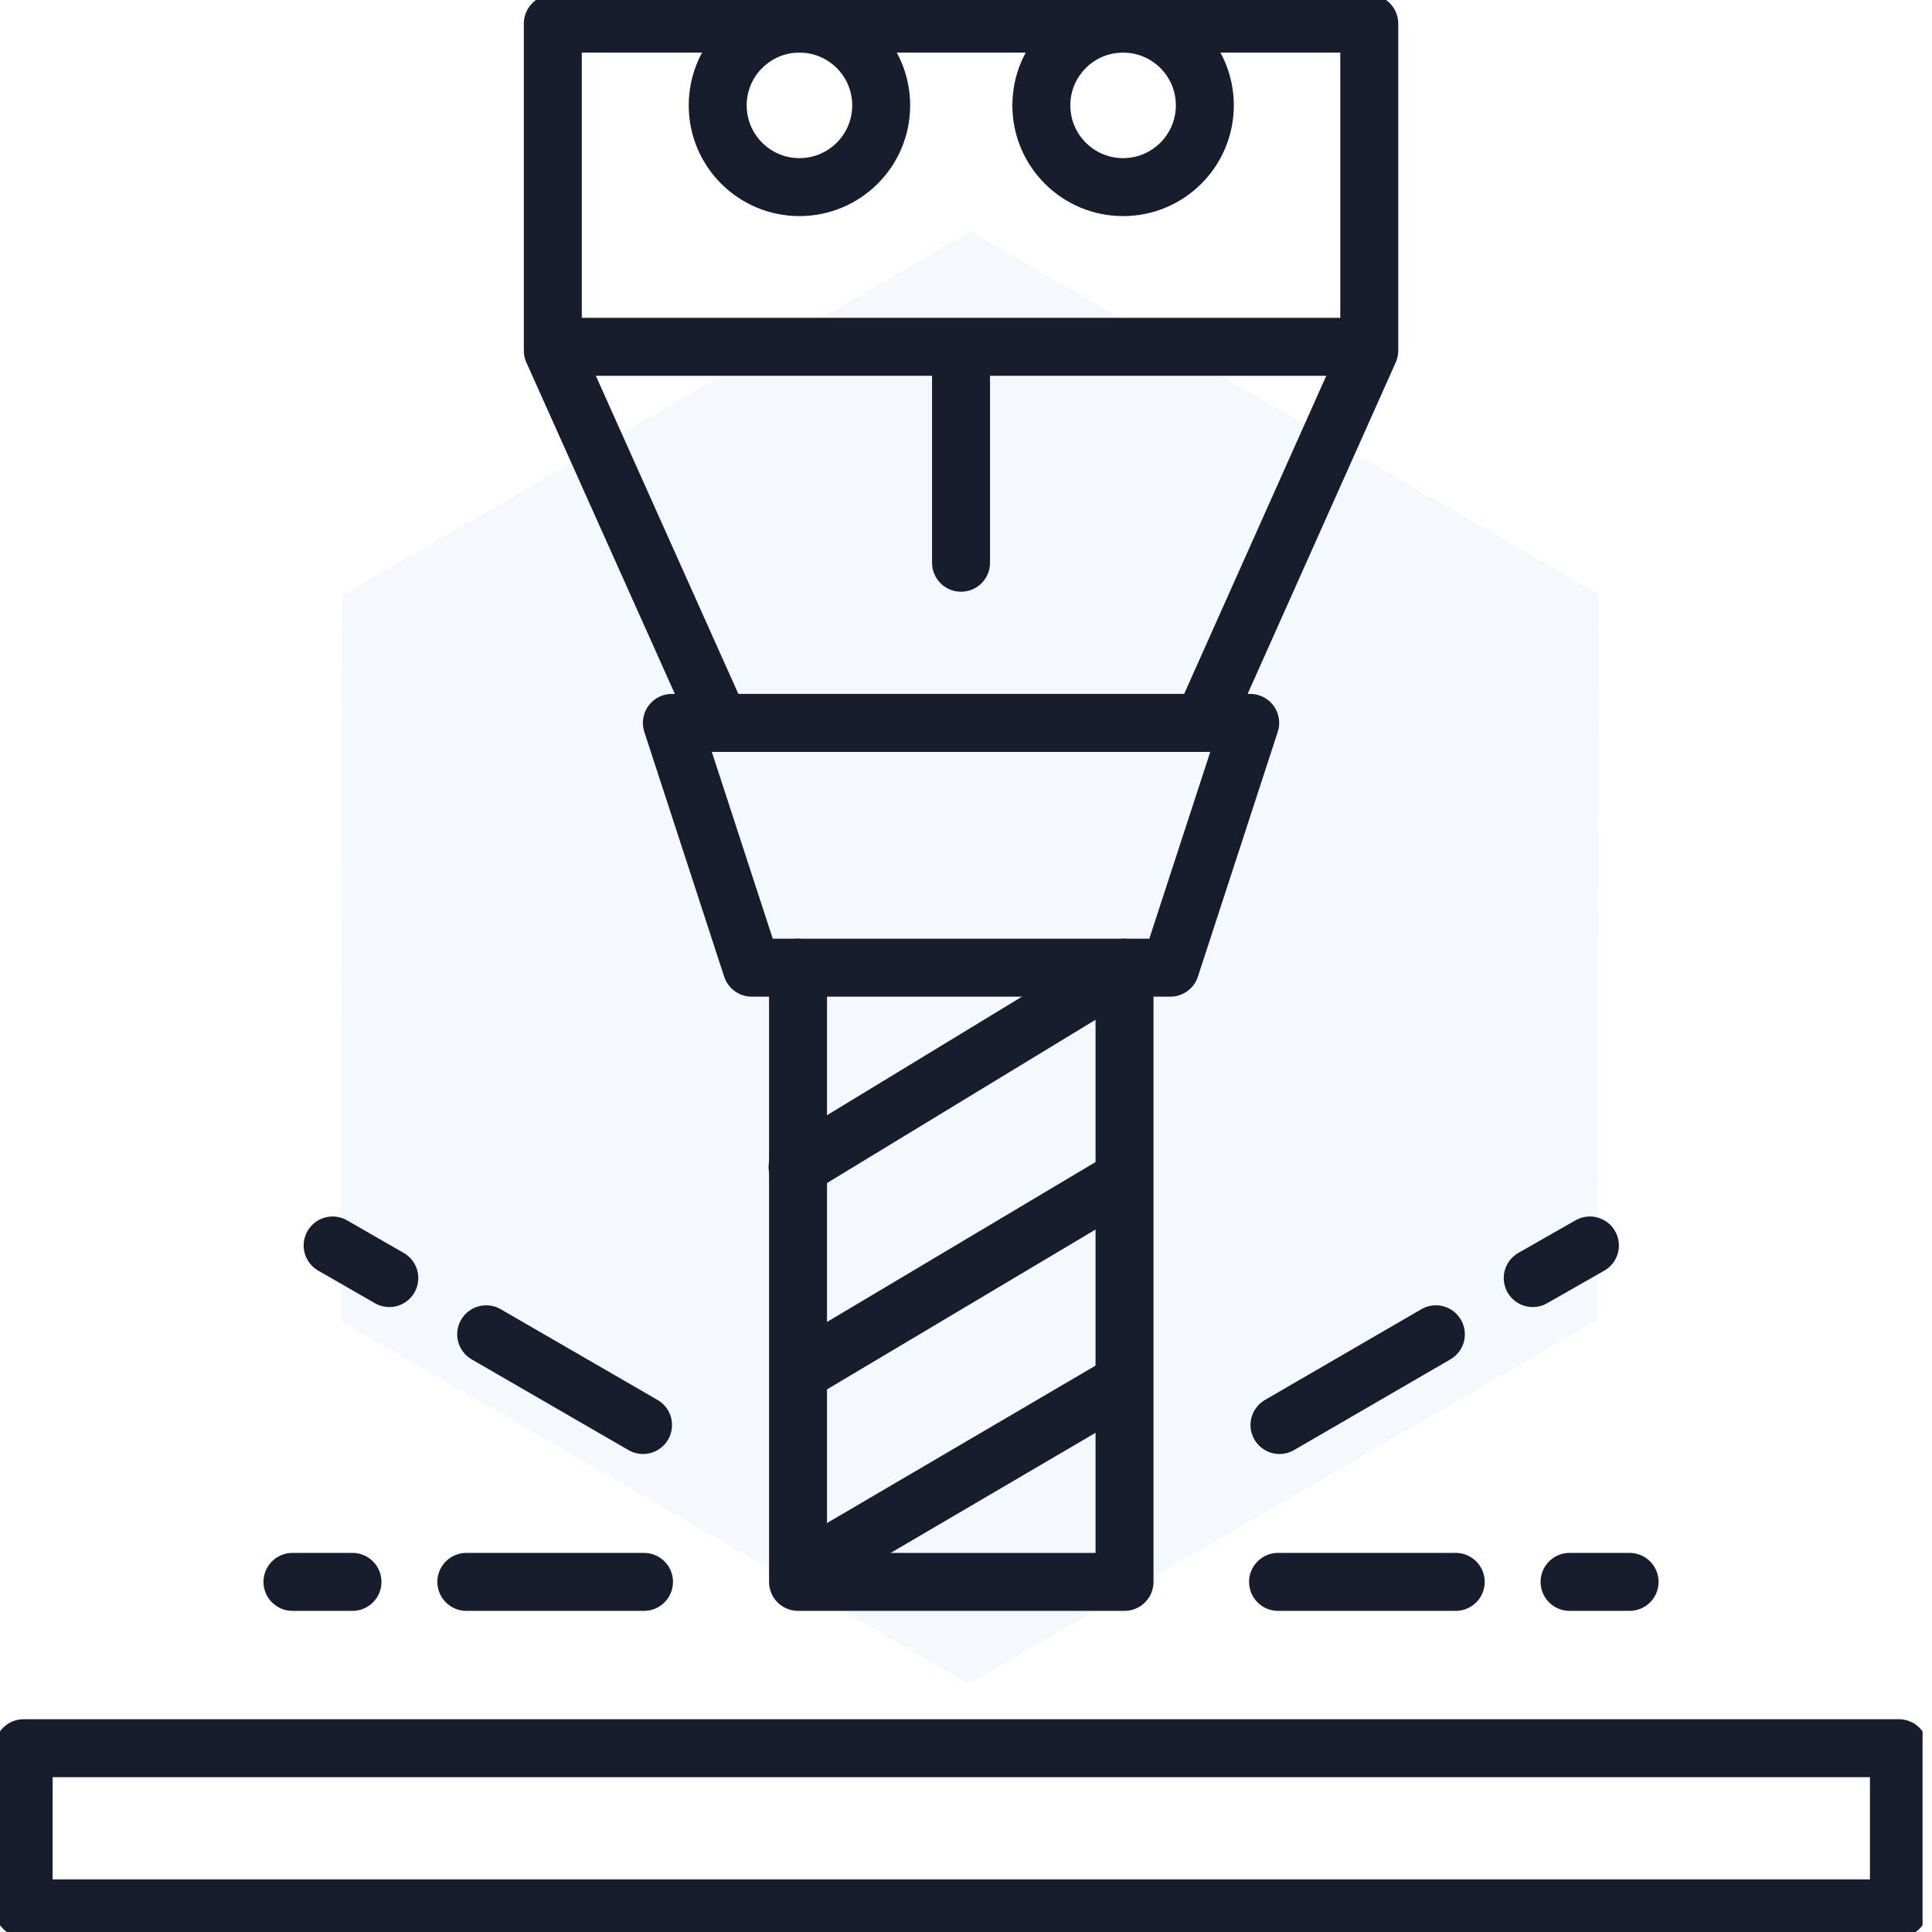                   <svg width="100" height="100" viewBox="0 0 100 100" fill="none" xmlns="http://www.w3.org/2000/svg">
                    <g opacity="0.05" clip-path="url(#clip0)">
                      <path d="M17.668 68.391L17.717 30.816L50.234 11.986L82.718 30.74L82.669 68.316L50.152 87.146L17.668 68.391Z" fill="#2282DB"></path>
                    </g>
                    <g clip-path="url(#clip1)">
                      <path d="M98.288 90.487H1.223V98.777H98.288V90.487Z" stroke="#171D2C" stroke-width="3" stroke-miterlimit="10" stroke-linecap="round" stroke-linejoin="round"></path>
                      <path d="M70.873 1.223H28.613V17.951H70.873V1.223Z" stroke="#171D2C" stroke-width="3" stroke-miterlimit="10" stroke-linecap="round" stroke-linejoin="round"></path>
                      <path d="M41.379 9.685C43.716 9.685 45.61 7.79 45.61 5.454C45.61 3.117 43.716 1.223 41.379 1.223C39.043 1.223 37.148 3.117 37.148 5.454C37.148 7.79 39.043 9.685 41.379 9.685Z" stroke="#171D2C" stroke-width="3" stroke-miterlimit="10" stroke-linecap="round" stroke-linejoin="round"></path>
                      <path d="M58.131 9.685C60.468 9.685 62.362 7.79 62.362 5.454C62.362 3.117 60.468 1.223 58.131 1.223C55.795 1.223 53.9 3.117 53.9 5.454C53.9 7.79 55.795 9.685 58.131 9.685Z" stroke="#171D2C" stroke-width="3" stroke-miterlimit="10" stroke-linecap="round" stroke-linejoin="round"></path>
                      <path d="M70.873 18.146L62.264 37.417H37.246L28.613 18.146" stroke="#171D2C" stroke-width="3" stroke-miterlimit="10" stroke-linecap="round" stroke-linejoin="round"></path>
                      <path d="M49.743 18.464V29.127" stroke="#171D2C" stroke-width="3" stroke-miterlimit="10" stroke-linecap="round" stroke-linejoin="round"></path>
                      <path d="M60.577 50.086H38.909L34.776 37.417H64.71L60.577 50.086Z" stroke="#171D2C" stroke-width="3" stroke-miterlimit="10" stroke-linecap="round" stroke-linejoin="round"></path>
                      <path d="M58.205 50.086V81.878H41.306V50.086" stroke="#171D2C" stroke-width="3" stroke-miterlimit="10" stroke-linecap="round" stroke-linejoin="round"></path>
                      <path d="M41.281 60.406L56.322 51.26" stroke="#171D2C" stroke-width="3" stroke-miterlimit="10" stroke-linecap="round" stroke-linejoin="round"></path>
                      <path d="M41.624 70.873L57.52 61.409" stroke="#171D2C" stroke-width="3" stroke-miterlimit="10" stroke-linecap="round" stroke-linejoin="round"></path>
                      <path d="M41.452 81.365L58.18 71.558" stroke="#171D2C" stroke-width="3" stroke-miterlimit="10" stroke-linecap="round" stroke-linejoin="round"></path>
                      <path d="M79.334 66.153L82.293 64.466" stroke="#171D2C" stroke-width="3" stroke-miterlimit="10" stroke-linecap="round" stroke-linejoin="round"></path>
                      <path d="M66.226 73.759L74.32 69.063" stroke="#171D2C" stroke-width="3" stroke-miterlimit="10" stroke-linecap="round" stroke-linejoin="round"></path>
                      <path d="M81.241 81.878H84.347" stroke="#171D2C" stroke-width="3" stroke-miterlimit="10" stroke-linecap="round" stroke-linejoin="round"></path>
                      <path d="M66.152 81.878H75.348" stroke="#171D2C" stroke-width="3" stroke-miterlimit="10" stroke-linecap="round" stroke-linejoin="round"></path>
                      <path d="M20.151 66.153L17.217 64.466" stroke="#171D2C" stroke-width="3" stroke-miterlimit="10" stroke-linecap="round" stroke-linejoin="round"></path>
                      <path d="M33.284 73.759L25.165 69.063" stroke="#171D2C" stroke-width="3" stroke-miterlimit="10" stroke-linecap="round" stroke-linejoin="round"></path>
                      <path d="M18.244 81.878H15.138" stroke="#171D2C" stroke-width="3" stroke-miterlimit="10" stroke-linecap="round" stroke-linejoin="round"></path>
                      <path d="M33.333 81.878H24.138" stroke="#171D2C" stroke-width="3" stroke-miterlimit="10" stroke-linecap="round" stroke-linejoin="round"></path>
                    </g>
                    <defs>
                      <clipPath id="clip0">
                        <rect width="75" height="65.132" fill="white" transform="translate(34 2.613) rotate(30)"></rect>
                      </clipPath>
                      <clipPath id="clip1">
                        <rect width="99.511" height="100" fill="white"></rect>
                      </clipPath>
                    </defs>
                  </svg>